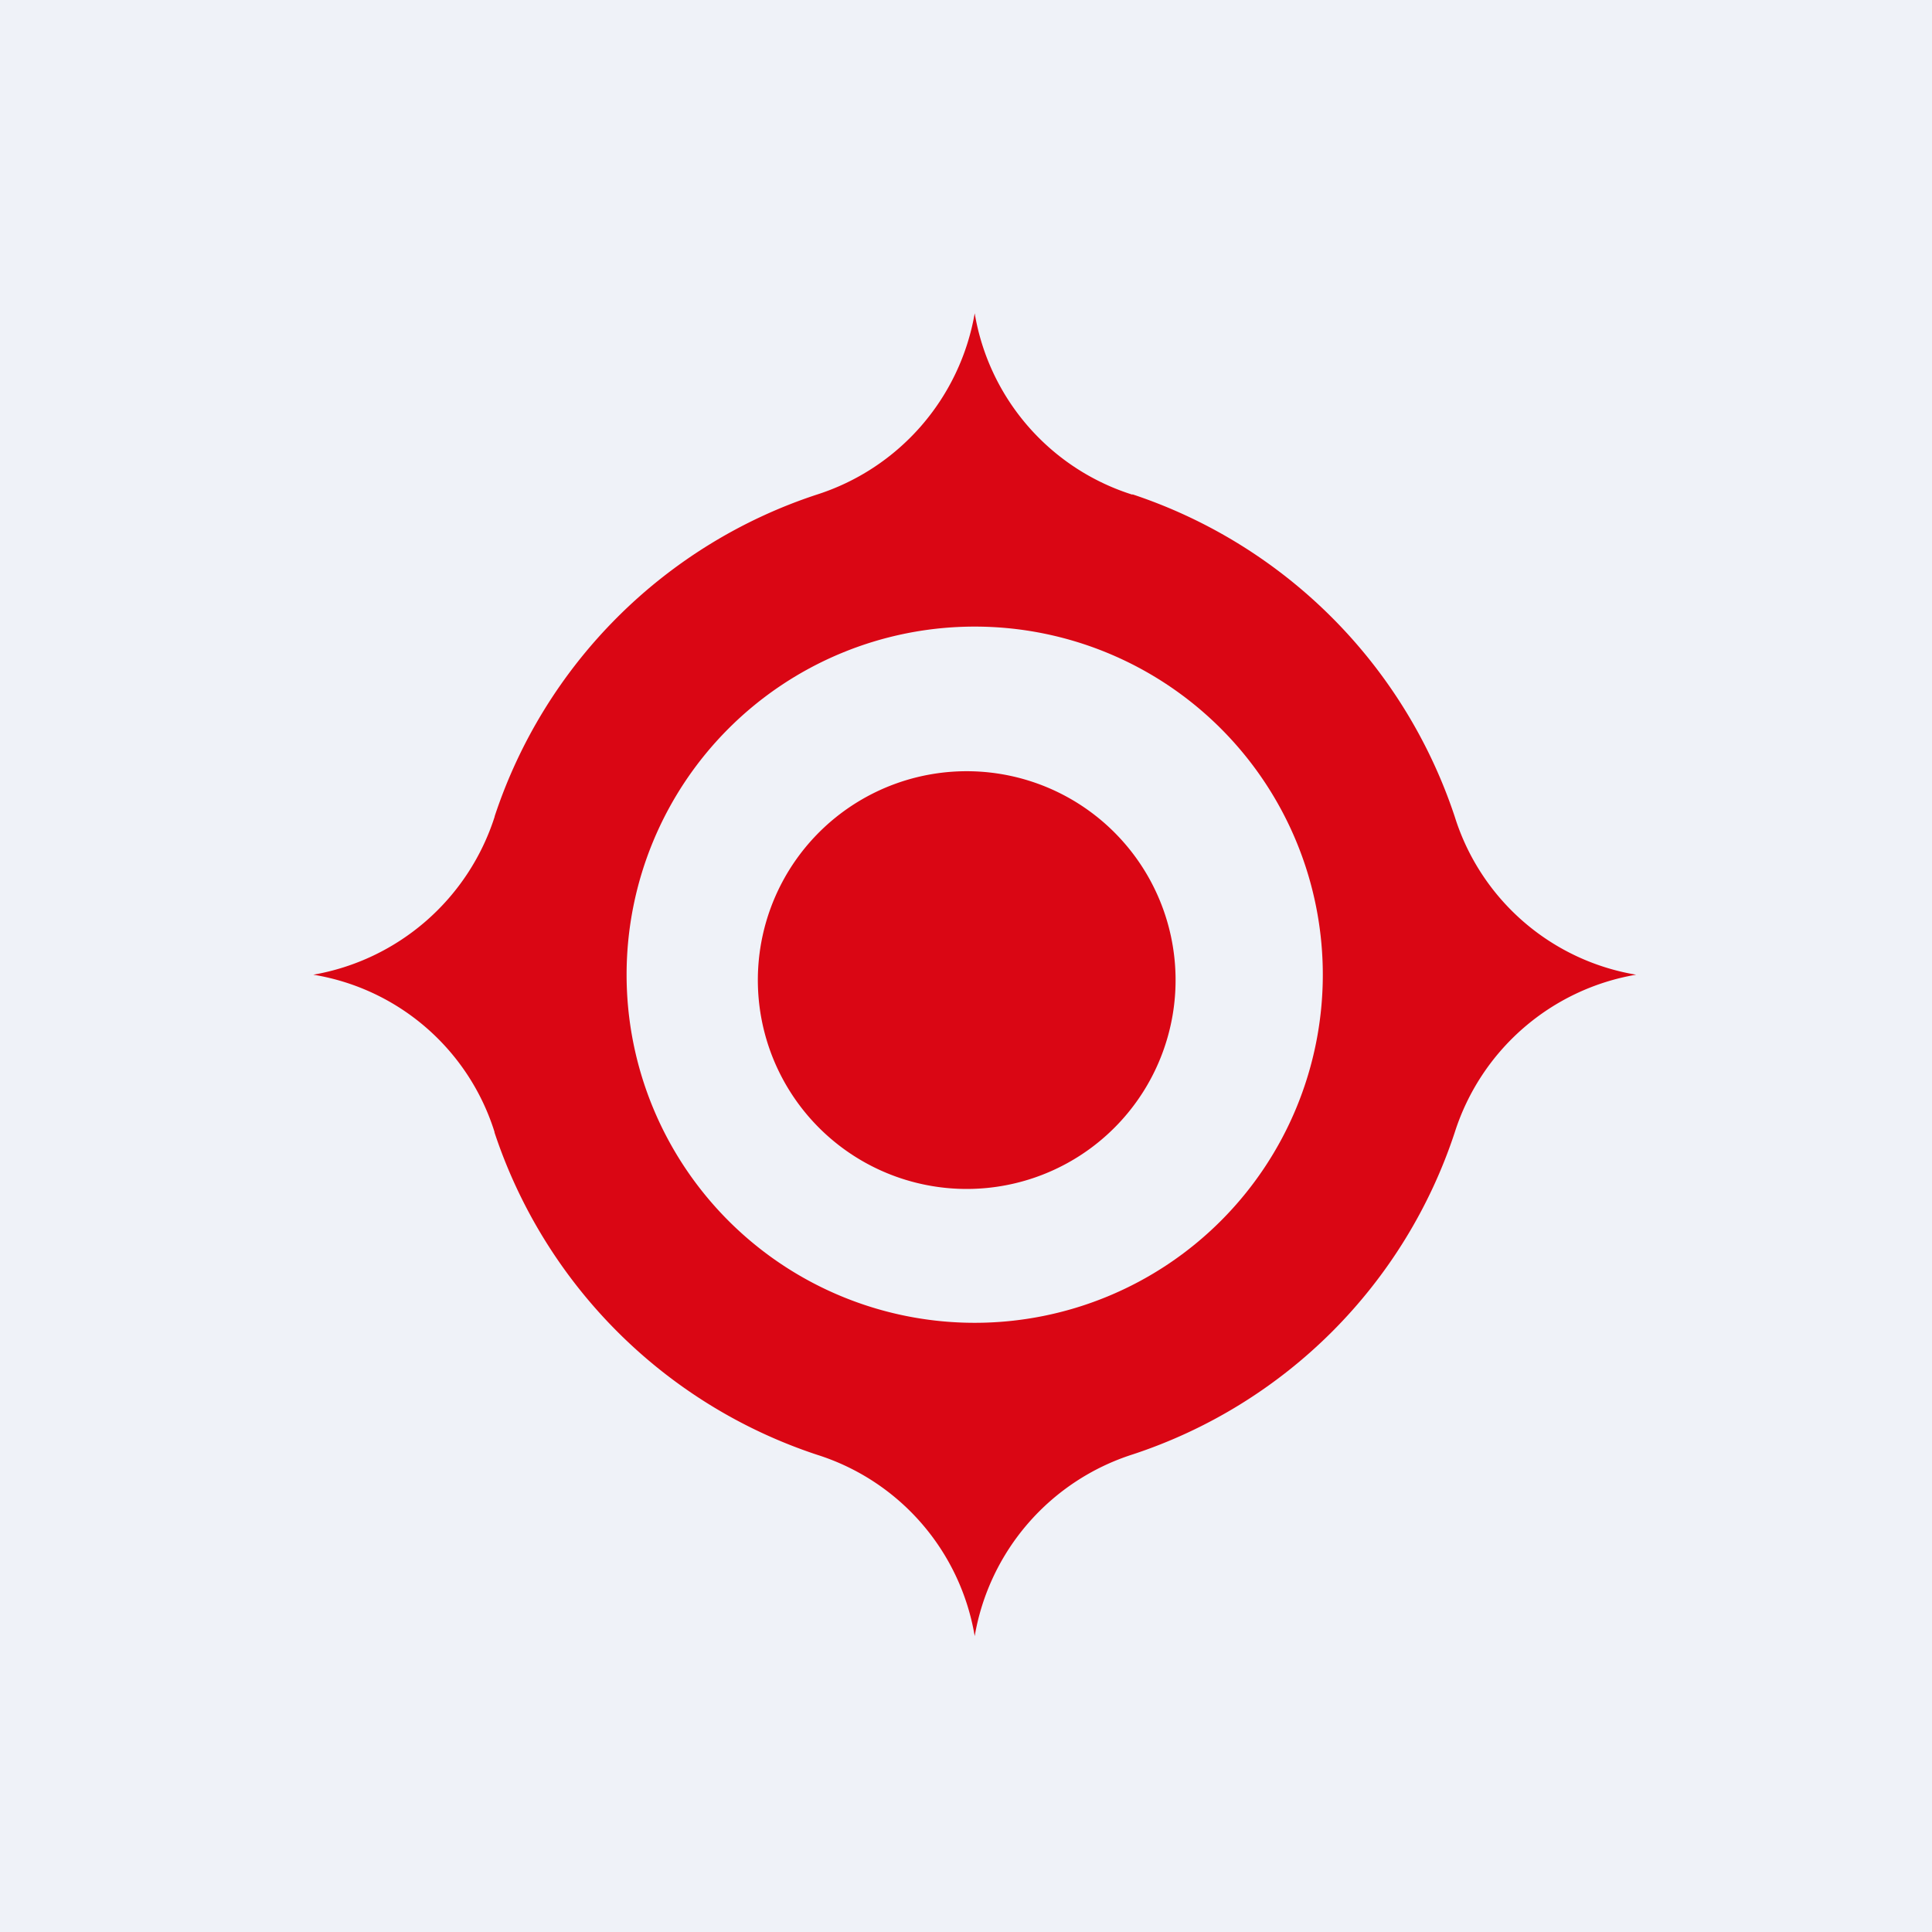 <?xml version="1.0" encoding="UTF-8"?>
<!-- generated by Finnhub -->
<svg viewBox="0 0 55.5 55.5" xmlns="http://www.w3.org/2000/svg">
<path d="M 0,0 H 55.5 V 55.5 H 0 Z" fill="rgb(239, 242, 248)"/>
<path d="M 14.2,32.515 A 14.58,14.58 0 0,0 23.47,41.79 A 6.61,6.61 0 0,1 28,47 A 6.66,6.66 0 0,1 32.54,41.78 A 14.52,14.52 0 0,0 41.79,32.53 A 6.64,6.64 0 0,1 47,28 A 6.6,6.6 0 0,1 41.79,23.46 A 14.6,14.6 0 0,0 32.53,14.2 V 14.21 A 6.61,6.61 0 0,1 28,9 A 6.66,6.66 0 0,1 23.46,14.21 A 14.52,14.52 0 0,0 14.21,23.45 V 23.46 A 6.67,6.67 0 0,1 9,28 A 6.57,6.57 0 0,1 14.21,32.53 Z M 38,28 A 10,10 0 1,1 18,28 A 10,10 0 0,1 38,28 Z M 31.35,32.97 A 6,6 0 1,1 24.65,23.03 A 6,6 0 0,1 31.35,32.97 Z" fill="rgb(218, 6, 20)"/>
</svg>
